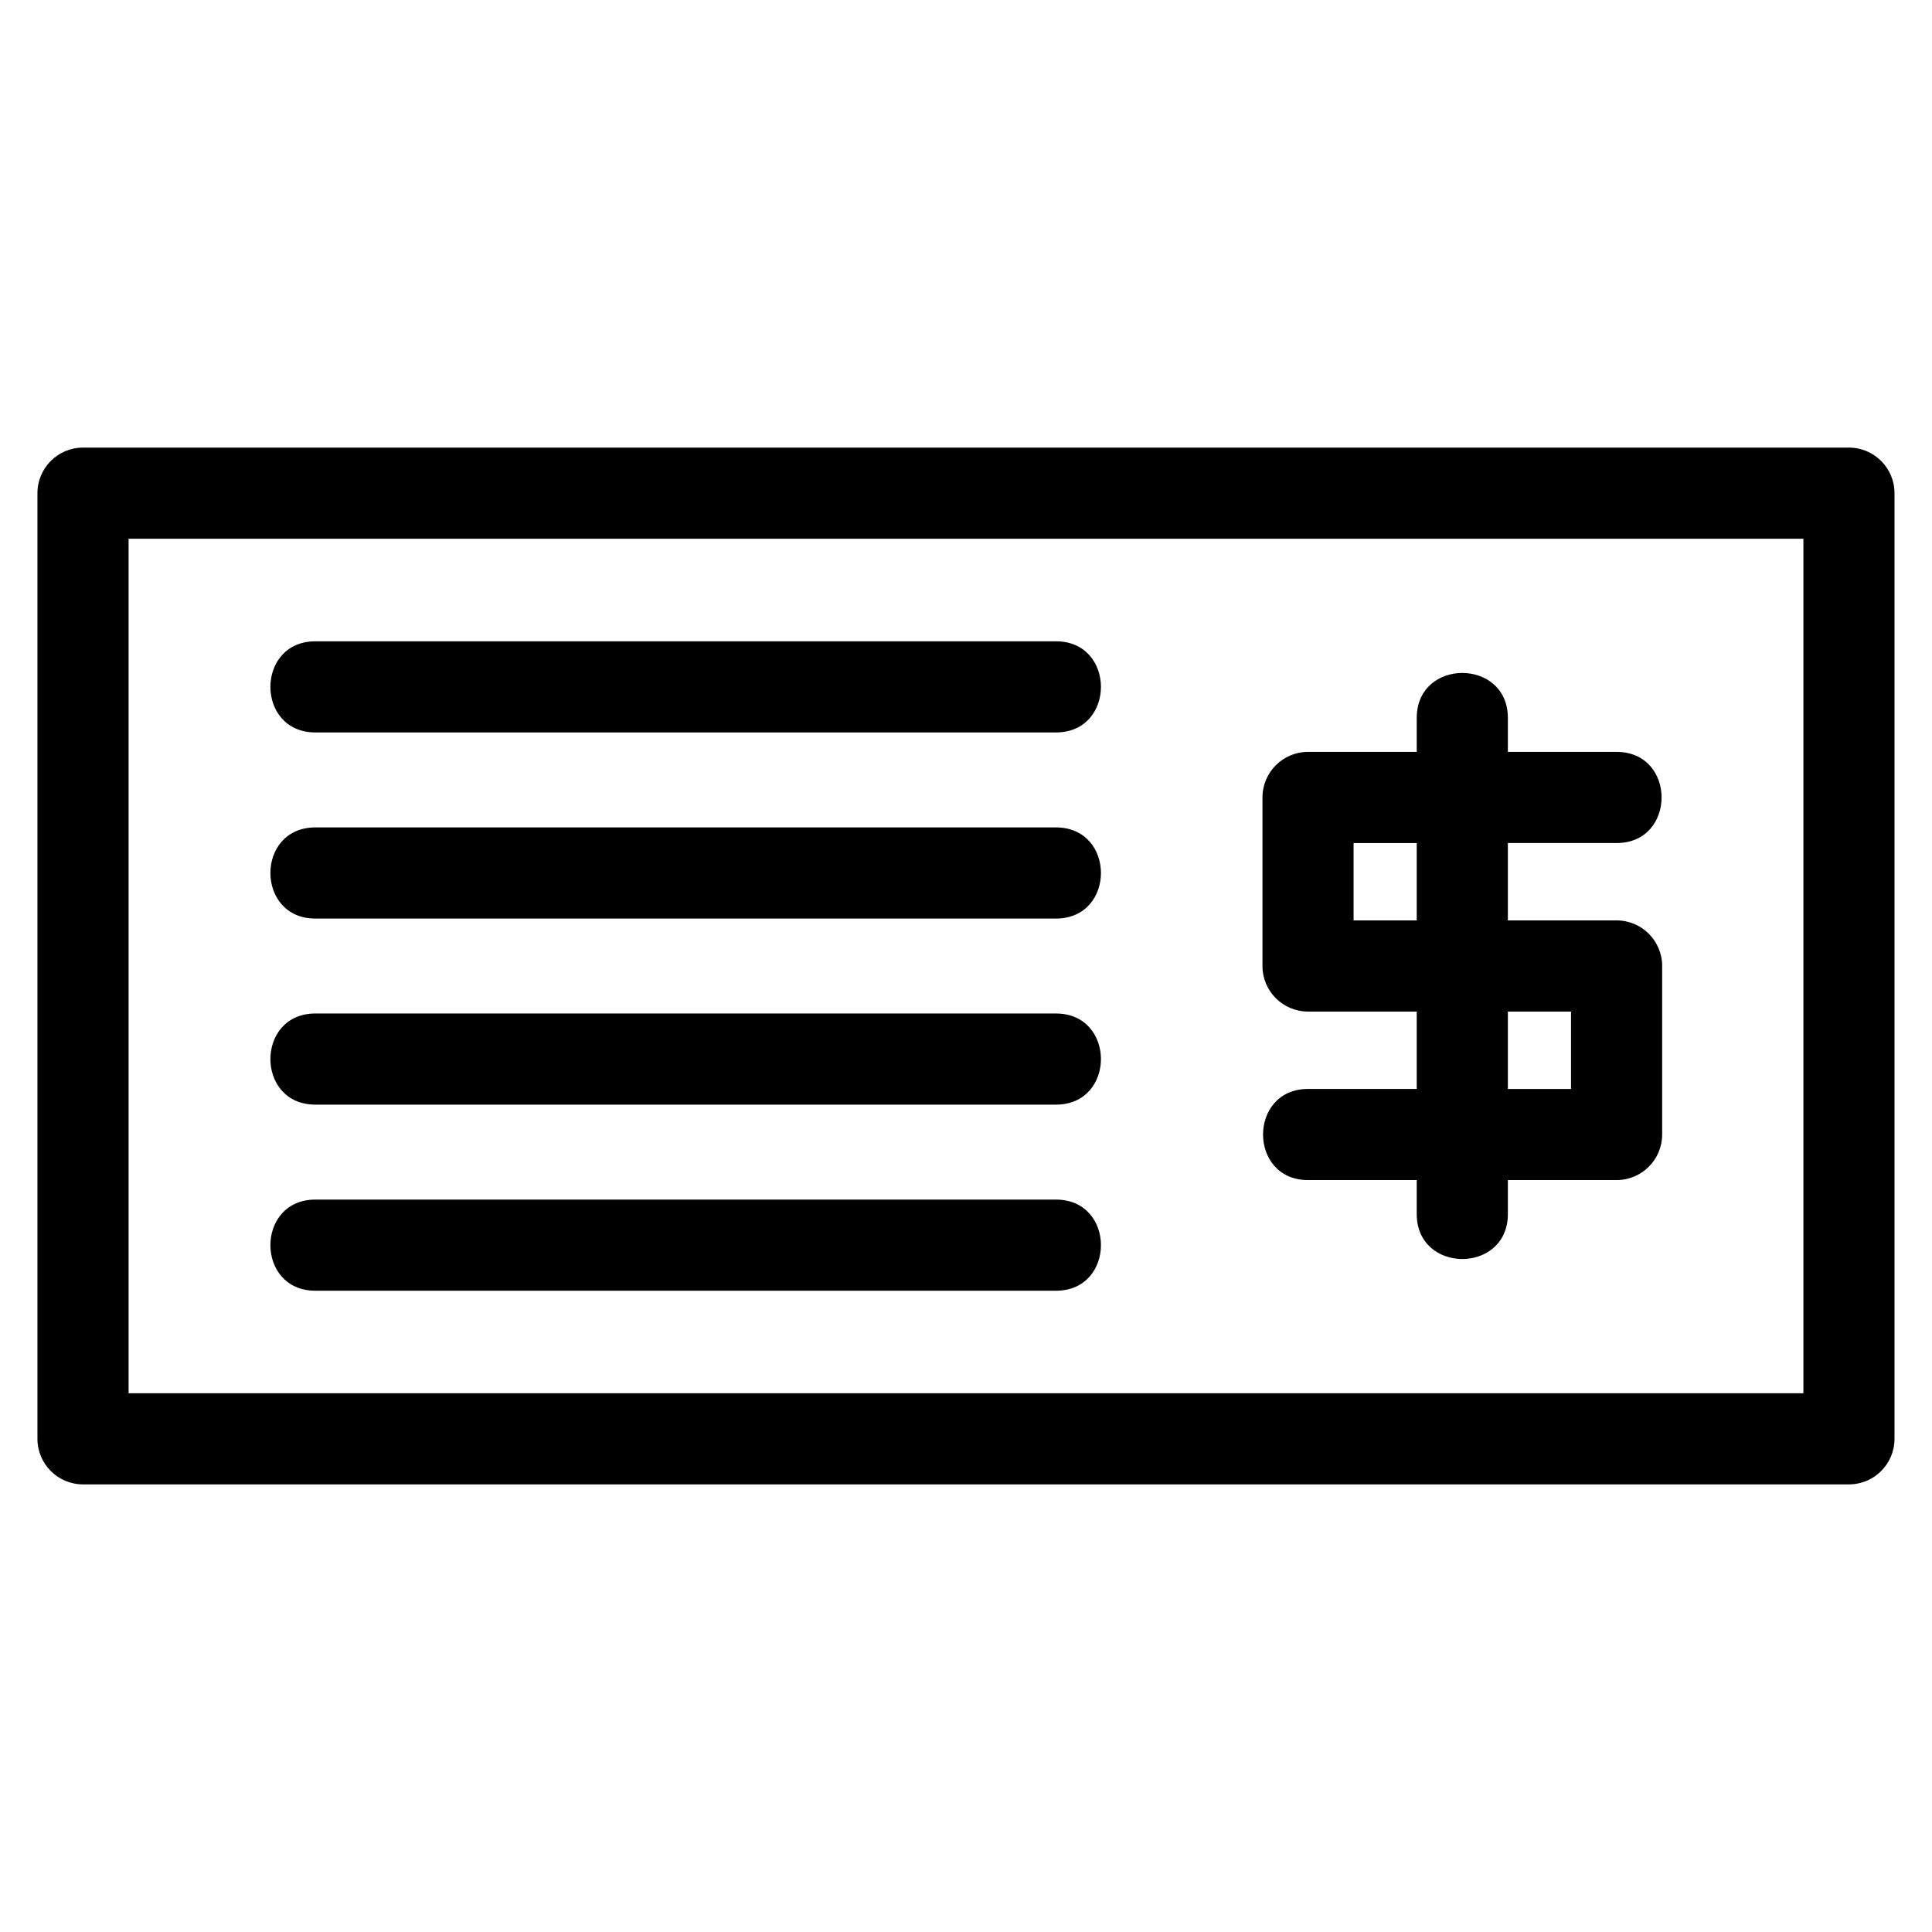 <?xml version="1.0" encoding="UTF-8"?>
<!-- Uploaded to: SVG Repo, www.svgrepo.com, Generator: SVG Repo Mixer Tools -->
<svg fill="#000000" width="800px" height="800px" version="1.1" viewBox="144 144 512 512" xmlns="http://www.w3.org/2000/svg">
 <path d="m166 262.62h467.99c6.664 0 12.074 5.41 12.074 12.078v250.6c0 6.672-5.41 12.078-12.074 12.078h-467.99c-6.672 0-12.078-5.41-12.078-12.078v-250.6c0-6.672 5.41-12.078 12.078-12.078zm353.45 71.645c0-15.898 24.152-15.898 24.152 0v8.996h28.812c15.898 0 15.898 24.152 0 24.152h-28.812v20.504h28.812c6.664 0 12.074 5.41 12.074 12.078v44.664c0 6.664-5.41 12.074-12.074 12.074h-28.812v8.996c0 15.898-24.152 15.898-24.152 0v-8.996h-28.805c-15.898 0-15.898-24.152 0-24.152h28.805v-20.504h-28.805c-6.672 0-12.078-5.41-12.078-12.078v-44.664c0-6.664 5.41-12.074 12.078-12.074h28.805zm24.152 77.816v20.504h16.734v-20.504zm-24.152-24.16v-20.504h-16.734v20.504zm-291.87-49.816c-15.898 0-15.898-24.152 0-24.152h196.26c15.895 0 15.895 24.152 0 24.152zm0 147.95c-15.898 0-15.898-24.152 0-24.152h196.26c15.895 0 15.895 24.152 0 24.152zm0-49.316c-15.898 0-15.898-24.152 0-24.152h196.26c15.895 0 15.895 24.152 0 24.152zm0-49.312c-15.898 0-15.898-24.152 0-24.152h196.26c15.895 0 15.895 24.152 0 24.152zm394.34-100.65h-443.84v226.45h443.84z"/>
</svg>